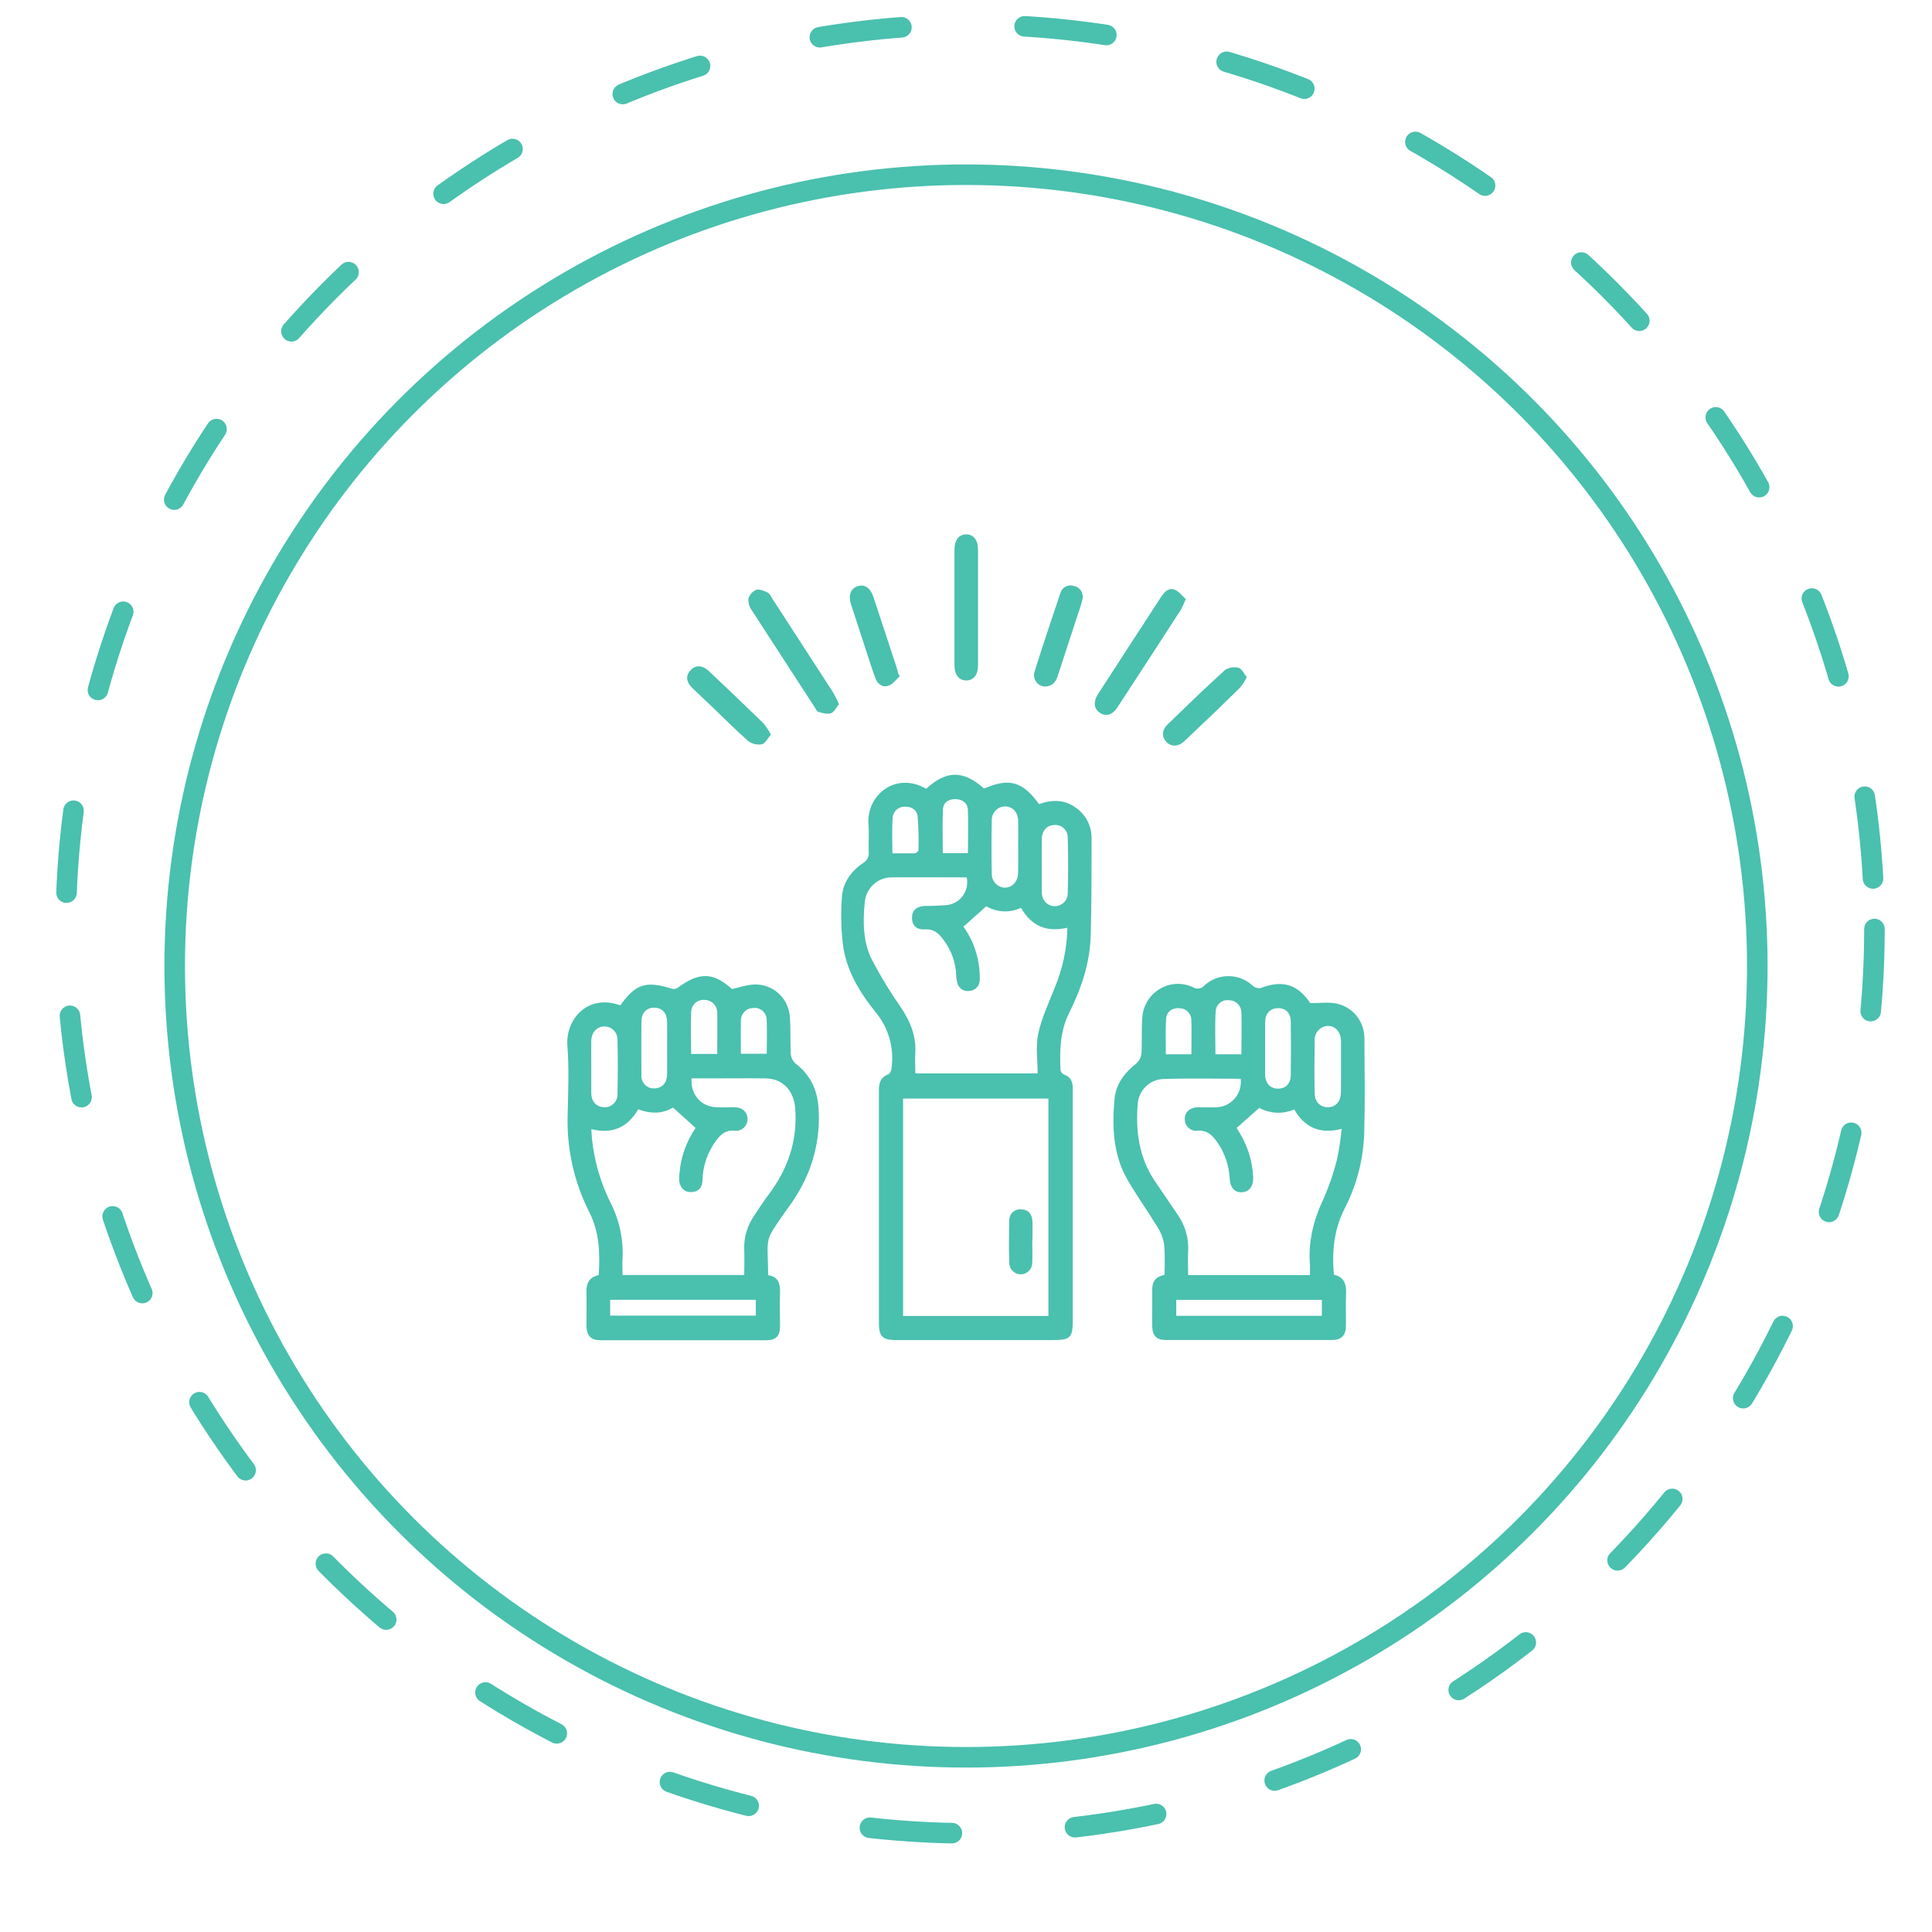 <?xml version="1.0" encoding="UTF-8"?> <svg xmlns="http://www.w3.org/2000/svg" width="235" height="235" viewBox="0 0 235 235" fill="none"><circle cx="118" cy="113" r="110" stroke="#4AC0AE" stroke-width="2.5" stroke-linecap="round" stroke-linejoin="round" stroke-dasharray="10 15"></circle><g filter="url(#filter0_d_1_3803)"><circle cx="117.5" cy="113.5" r="97.5" fill="white"></circle><circle cx="117.5" cy="113.5" r="96.25" stroke="#4AC0AE" stroke-width="2.5"></circle></g><g clip-path="url(#clip0_1_3803)"><path d="M112.657 95.943C115.139 93.669 117.162 93.674 119.705 95.918C122.752 94.589 124.366 95.036 126.393 97.815C128.158 97.157 129.833 97.273 131.308 98.602C131.783 99.026 132.16 99.551 132.414 100.138C132.667 100.726 132.79 101.362 132.774 102.003C132.774 105.929 132.774 109.872 132.671 113.778C132.581 117.133 131.521 120.256 130.038 123.226C128.932 125.441 128.891 127.782 128.994 130.171C129.022 130.291 129.077 130.401 129.156 130.495C129.234 130.588 129.333 130.662 129.444 130.71C130.214 130.983 130.468 131.538 130.489 132.304C130.489 132.545 130.489 132.785 130.489 133.025V160.618C130.489 162.689 130.186 163 128.126 163H108.918C107.378 163 106.907 162.532 106.907 160.974C106.907 151.534 106.907 142.094 106.907 132.657C106.907 131.77 107.071 131.037 108.033 130.689C108.242 130.615 108.443 130.192 108.443 129.91C108.612 128.701 108.525 127.47 108.189 126.297C107.853 125.124 107.275 124.036 106.494 123.105C104.556 120.695 102.922 118.019 102.525 114.859C102.297 112.915 102.261 110.953 102.419 109.003C102.546 107.284 103.582 105.929 104.991 104.968C105.221 104.837 105.408 104.639 105.528 104.4C105.649 104.162 105.696 103.892 105.666 103.626C105.625 102.525 105.728 101.415 105.642 100.313C105.347 96.672 108.988 93.81 112.657 95.943ZM127.524 160.071V133.622H109.848V160.071H127.524ZM111.334 130.569H126.213C126.213 128.912 125.955 127.256 126.279 125.765C126.688 123.847 127.556 122.037 128.277 120.173C129.256 117.855 129.785 115.367 129.833 112.846C127.327 113.43 125.459 112.651 124.19 110.419C123.524 110.736 122.791 110.885 122.056 110.852C121.32 110.82 120.604 110.607 119.967 110.233L117.187 112.718C118.529 114.586 119.227 116.849 119.173 119.158C119.184 119.509 119.058 119.851 118.822 120.108C118.586 120.365 118.258 120.518 117.912 120.533C117.587 120.589 117.253 120.517 116.979 120.331C116.706 120.145 116.513 119.86 116.441 119.535C116.358 119.239 116.312 118.932 116.306 118.624C116.25 117.065 115.713 115.564 114.77 114.329C114.217 113.563 113.62 112.979 112.514 113.049C111.408 113.119 110.912 112.482 110.929 111.591C110.945 110.701 111.498 110.233 112.588 110.191C113.471 110.2 114.354 110.162 115.233 110.079C115.613 110.031 115.979 109.904 116.308 109.705C116.636 109.506 116.92 109.24 117.142 108.924C117.363 108.608 117.517 108.249 117.594 107.87C117.671 107.49 117.669 107.099 117.588 106.72C114.578 106.72 111.551 106.687 108.525 106.72C107.678 106.7 106.857 107.013 106.233 107.592C105.609 108.171 105.232 108.972 105.179 109.827C104.941 112.241 104.982 114.689 106.121 116.868C107.146 118.81 108.289 120.686 109.545 122.484C110.749 124.244 111.482 126.088 111.326 128.258C111.289 129.008 111.334 129.761 111.334 130.569ZM126.713 105.138C126.713 106.24 126.713 107.342 126.713 108.452C126.713 109.471 127.331 110.158 128.207 110.22C128.421 110.234 128.636 110.203 128.838 110.13C129.039 110.056 129.224 109.942 129.381 109.794C129.537 109.646 129.662 109.467 129.748 109.268C129.833 109.069 129.878 108.855 129.878 108.638C129.936 106.407 129.936 104.172 129.878 101.932C129.888 101.716 129.852 101.499 129.772 101.298C129.692 101.096 129.57 100.915 129.415 100.765C129.26 100.615 129.075 100.5 128.872 100.429C128.669 100.357 128.454 100.33 128.24 100.35C127.339 100.379 126.741 101.029 126.721 102.057C126.7 103.084 126.713 104.107 126.713 105.138ZM123.846 103.026C123.846 101.961 123.87 100.897 123.846 99.832C123.821 98.768 123.133 98.076 122.208 98.089C121.777 98.106 121.371 98.294 121.077 98.612C120.783 98.93 120.624 99.352 120.635 99.787C120.589 101.949 120.589 104.111 120.635 106.273C120.624 106.71 120.784 107.133 121.08 107.451C121.376 107.769 121.784 107.956 122.216 107.971C123.109 107.971 123.805 107.255 123.834 106.215C123.862 105.175 123.85 104.086 123.85 103.026H123.846ZM117.735 103.771C117.735 101.97 117.781 100.259 117.735 98.549C117.703 97.67 117.08 97.223 116.224 97.202C115.368 97.182 114.75 97.617 114.705 98.416C114.611 100.18 114.676 101.957 114.676 103.771H117.735ZM108.545 103.796C109.5 103.796 110.372 103.796 111.244 103.796C111.416 103.796 111.719 103.552 111.719 103.423C111.756 102.056 111.723 100.687 111.621 99.323C111.543 98.524 110.872 98.081 110.077 98.122C109.694 98.106 109.321 98.244 109.039 98.506C108.757 98.767 108.588 99.131 108.57 99.518C108.48 100.885 108.545 102.276 108.545 103.796Z" fill="#4AC0AE"></path><path d="M141.64 155.081C141.701 153.839 141.689 152.594 141.604 151.353C141.469 150.581 141.178 149.844 140.748 149.191C139.576 147.261 138.245 145.422 137.123 143.463C135.374 140.411 135.26 137.023 135.571 133.635C135.735 131.849 136.8 130.478 138.2 129.368C138.563 129.052 138.793 128.608 138.843 128.126C138.937 126.651 138.819 125.16 138.95 123.69C139.01 122.986 139.237 122.306 139.613 121.71C139.988 121.113 140.5 120.617 141.105 120.263C141.711 119.909 142.391 119.709 143.09 119.678C143.788 119.647 144.484 119.787 145.117 120.087C145.337 120.224 145.597 120.276 145.852 120.234C146.106 120.193 146.337 120.059 146.502 119.859C147.309 119.127 148.356 118.725 149.44 118.731C150.523 118.736 151.566 119.148 152.366 119.888C152.5 120.006 152.658 120.094 152.828 120.144C152.998 120.195 153.178 120.208 153.353 120.182C155.999 119.151 157.858 119.739 159.374 122.017C160.483 122.017 161.503 121.876 162.47 122.05C163.453 122.23 164.341 122.755 164.979 123.532C165.618 124.309 165.964 125.289 165.959 126.299C165.988 130.122 166.041 133.949 165.939 137.772C165.848 140.983 165.037 144.132 163.567 146.98C162.257 149.535 161.999 152.211 162.249 155.052C163.453 155.305 163.784 156.154 163.731 157.334C163.67 158.643 163.731 159.952 163.711 161.261C163.711 162.437 163.162 162.988 162.027 162.988C155.278 162.988 148.532 162.988 141.788 162.988C140.674 162.988 140.187 162.482 140.15 161.331C140.125 159.881 140.174 158.432 140.15 156.99C140.121 155.947 140.514 155.292 141.64 155.081ZM150.421 137.192C150.515 137.358 150.667 137.607 150.831 137.876C151.789 139.47 152.338 141.281 152.428 143.144C152.493 144.233 151.985 144.946 151.117 145.016C150.249 145.087 149.663 144.557 149.577 143.401C149.502 141.777 148.966 140.21 148.033 138.886C147.423 138.058 146.805 137.42 145.621 137.536C145.425 137.555 145.226 137.532 145.04 137.467C144.853 137.402 144.682 137.297 144.539 137.159C144.396 137.022 144.283 136.855 144.209 136.67C144.135 136.485 144.101 136.286 144.11 136.087C144.11 135.283 144.753 134.703 145.674 134.678C146.457 134.678 147.243 134.707 148.025 134.678C148.445 134.658 148.856 134.55 149.233 134.362C149.61 134.174 149.945 133.909 150.216 133.584C150.487 133.259 150.688 132.881 150.808 132.473C150.928 132.066 150.964 131.638 150.912 131.216C147.726 131.216 144.532 131.133 141.341 131.253C140.583 131.32 139.873 131.654 139.333 132.197C138.794 132.74 138.46 133.457 138.389 134.223C138.114 137.594 138.544 140.816 140.49 143.691C141.395 145.025 142.308 146.35 143.205 147.688C144.135 148.977 144.601 150.55 144.524 152.144C144.462 153.122 144.524 154.112 144.524 155.102H159.333C159.333 154.642 159.361 154.232 159.333 153.83C159.107 151.01 159.775 148.4 160.971 145.853C161.651 144.32 162.199 142.731 162.609 141.102C162.878 139.852 163.072 138.586 163.191 137.312C160.52 138 158.686 137.126 157.42 134.943C156.745 135.24 156.013 135.378 155.277 135.346C154.542 135.314 153.824 135.112 153.177 134.757L150.421 137.192ZM160.787 160.051V158.105H143.074V160.051H160.787ZM163.113 129.787C163.113 128.751 163.113 127.716 163.113 126.689C163.113 125.546 162.462 124.8 161.528 124.788C161.305 124.794 161.087 124.846 160.884 124.94C160.682 125.033 160.5 125.167 160.35 125.332C160.199 125.498 160.082 125.692 160.007 125.903C159.931 126.115 159.899 126.34 159.91 126.564C159.873 128.697 159.869 130.831 159.91 132.964C159.931 134.057 160.615 134.699 161.548 134.678C162.482 134.658 163.08 133.982 163.1 132.881C163.125 131.849 163.109 130.818 163.113 129.787ZM153.886 127.484C153.886 128.548 153.886 129.617 153.886 130.681C153.886 131.746 154.504 132.425 155.462 132.417C156.421 132.409 156.994 131.787 157.006 130.76C157.031 128.594 157.035 126.428 157.006 124.262C157.006 123.218 156.372 122.605 155.434 122.63C154.496 122.655 153.914 123.255 153.89 124.286C153.865 125.318 153.886 126.419 153.886 127.484ZM150.998 128.238C150.998 126.486 151.048 124.846 150.998 123.21C151.002 123.009 150.966 122.81 150.892 122.624C150.819 122.437 150.71 122.268 150.571 122.124C150.432 121.981 150.267 121.867 150.085 121.789C149.902 121.711 149.706 121.67 149.508 121.669C149.311 121.638 149.111 121.649 148.919 121.701C148.727 121.753 148.548 121.846 148.394 121.972C148.24 122.098 148.113 122.256 148.023 122.435C147.933 122.614 147.88 122.81 147.87 123.011C147.763 124.738 147.841 126.477 147.841 128.238H150.998ZM144.913 128.238C144.913 126.792 144.95 125.454 144.913 124.121C144.917 123.93 144.884 123.74 144.815 123.562C144.747 123.384 144.644 123.222 144.513 123.084C144.382 122.947 144.225 122.837 144.052 122.761C143.879 122.685 143.693 122.645 143.504 122.642C142.627 122.547 141.89 123.031 141.837 123.914C141.751 125.343 141.812 126.776 141.812 128.238H144.913Z" fill="#4AC0AE"></path><path d="M75.45 122.285C77.355 119.643 78.583 119.27 81.798 120.285C82.008 120.326 82.225 120.283 82.404 120.165C85.054 118.197 86.758 118.243 89.035 120.301C89.977 120.099 90.853 119.78 91.738 119.751C92.823 119.706 93.882 120.091 94.691 120.823C95.5 121.555 95.995 122.578 96.071 123.673C96.198 125.181 96.099 126.705 96.189 128.229C96.236 128.674 96.449 129.084 96.783 129.376C98.577 130.768 99.429 132.545 99.568 134.848C99.847 139.482 98.438 143.512 95.694 147.141L95.456 147.476C92.934 151.137 93.372 150.21 93.437 155.105C94.609 155.275 94.92 156.066 94.879 157.176C94.83 158.551 94.879 159.931 94.879 161.318C94.879 162.527 94.383 163.016 93.204 163.02C86.493 163.02 79.782 163.02 73.071 163.02C71.871 163.02 71.351 162.478 71.334 161.244C71.334 159.897 71.371 158.551 71.334 157.214C71.293 156.091 71.678 155.341 72.829 155.097C72.993 152.438 72.915 149.887 71.682 147.439C69.832 143.803 68.925 139.751 69.045 135.664C69.115 132.843 69.225 130.002 69.016 127.193C68.775 124.017 71.457 120.844 75.45 122.285ZM90.525 155.085C90.525 154.008 90.57 153.014 90.525 152.02C90.465 150.529 90.897 149.06 91.754 147.845C92.315 146.983 92.876 146.118 93.495 145.302C95.833 142.199 97.021 138.77 96.726 134.819C96.566 132.686 95.239 131.194 93.11 131.17C90.861 131.141 88.605 131.17 86.365 131.17H84.12C83.977 133.087 85.23 134.562 87.016 134.67C87.765 134.715 88.515 134.67 89.264 134.67C90.272 134.67 90.902 135.241 90.927 136.086C90.932 136.294 90.892 136.5 90.81 136.691C90.728 136.882 90.605 137.052 90.451 137.189C90.297 137.327 90.115 137.428 89.917 137.487C89.72 137.545 89.512 137.559 89.309 137.527C88.297 137.432 87.732 137.942 87.18 138.637C86.088 140.062 85.481 141.805 85.447 143.608C85.398 144.506 84.911 145.012 84.014 144.999C83.117 144.987 82.699 144.382 82.605 143.541C82.596 143.231 82.614 142.921 82.658 142.614C82.832 140.667 83.507 138.801 84.616 137.2L81.855 134.715C80.553 135.514 79.103 135.485 77.621 134.935C76.339 137.167 74.459 137.971 71.924 137.345C71.957 137.817 71.973 138.173 72.006 138.559C72.295 141.263 73.063 143.892 74.275 146.32C75.356 148.442 75.855 150.817 75.721 153.2C75.68 153.809 75.721 154.422 75.721 155.089L90.525 155.085ZM74.218 160.026H91.934V158.1H74.218V160.026ZM71.92 129.716C71.92 130.784 71.92 131.849 71.92 132.918C71.92 133.986 72.522 134.62 73.407 134.674C73.63 134.697 73.856 134.671 74.069 134.597C74.282 134.523 74.476 134.403 74.638 134.245C74.8 134.087 74.927 133.896 75.008 133.684C75.09 133.471 75.125 133.244 75.11 133.017C75.163 130.847 75.159 128.676 75.11 126.51C75.119 126.294 75.084 126.079 75.007 125.877C74.93 125.675 74.814 125.491 74.665 125.336C74.516 125.181 74.338 125.058 74.14 124.975C73.943 124.892 73.731 124.851 73.517 124.853C72.604 124.853 71.94 125.566 71.92 126.622C71.9 127.678 71.92 128.68 71.92 129.716ZM81.143 127.541C81.143 126.444 81.163 125.342 81.143 124.228C81.118 123.201 80.5 122.571 79.574 122.571C78.649 122.571 78.034 123.184 78.022 124.228C77.998 126.393 77.998 128.559 78.022 130.726C78.001 130.943 78.026 131.162 78.096 131.368C78.165 131.574 78.279 131.762 78.427 131.919C78.576 132.076 78.757 132.199 78.957 132.28C79.157 132.36 79.372 132.395 79.587 132.383C80.504 132.383 81.114 131.75 81.139 130.726C81.163 129.703 81.147 128.627 81.143 127.541ZM87.241 128.196C87.241 126.46 87.274 124.841 87.241 123.226C87.247 123.018 87.212 122.811 87.137 122.617C87.063 122.423 86.951 122.246 86.808 122.096C86.664 121.947 86.493 121.828 86.304 121.747C86.114 121.665 85.911 121.623 85.705 121.623C85.499 121.604 85.292 121.628 85.096 121.694C84.9 121.76 84.72 121.866 84.566 122.005C84.412 122.145 84.288 122.315 84.203 122.505C84.117 122.695 84.071 122.901 84.067 123.11C83.993 124.766 84.067 126.465 84.067 128.196H87.241ZM90.108 128.175H93.261C93.261 126.767 93.31 125.429 93.261 124.1C93.265 123.891 93.225 123.684 93.144 123.492C93.063 123.3 92.943 123.128 92.791 122.987C92.639 122.845 92.46 122.738 92.264 122.672C92.068 122.606 91.861 122.583 91.656 122.604C91.447 122.601 91.24 122.641 91.048 122.723C90.856 122.804 90.682 122.925 90.538 123.077C90.394 123.23 90.282 123.411 90.21 123.609C90.138 123.807 90.108 124.017 90.12 124.228C90.091 125.508 90.112 126.808 90.112 128.192L90.108 128.175Z" fill="#4AC0AE"></path><path d="M116.097 73.781C116.097 71.474 116.097 69.167 116.097 66.864C116.097 65.683 116.634 65 117.527 65C118.42 65 118.964 65.683 118.964 66.868C118.964 71.546 118.964 76.224 118.964 80.905C118.964 82.085 118.424 82.773 117.531 82.769C116.638 82.764 116.097 82.081 116.097 80.9C116.097 78.527 116.097 76.154 116.097 73.781Z" fill="#4AC0AE"></path><path d="M144.229 72.87C144.054 73.325 143.851 73.768 143.618 74.195C141.068 78.138 138.509 82.076 135.94 86.008C135.346 86.952 134.527 87.197 133.798 86.716C133.069 86.236 132.946 85.378 133.54 84.459C136.109 80.483 138.685 76.513 141.268 72.551C141.677 71.946 142.201 71.416 142.951 71.756C143.446 71.979 143.807 72.493 144.229 72.87Z" fill="#4AC0AE"></path><path d="M102.046 85.652C101.714 86.066 101.468 86.612 101.075 86.753C100.682 86.894 100.047 86.753 99.556 86.592C99.347 86.534 99.204 86.178 99.056 85.966C96.513 82.061 93.982 78.155 91.443 74.233C91.148 73.826 91.004 73.328 91.033 72.824C91.1 72.586 91.219 72.366 91.382 72.18C91.544 71.995 91.746 71.848 91.971 71.751C92.36 71.619 92.921 71.863 93.351 72.062C93.597 72.174 93.761 72.518 93.916 72.775C96.393 76.599 98.872 80.425 101.354 84.252C101.609 84.705 101.84 85.173 102.046 85.652Z" fill="#4AC0AE"></path><path d="M151.65 82.367C151.425 82.824 151.151 83.255 150.83 83.65C148.589 85.851 146.323 88.027 144.032 90.178C143.315 90.853 142.418 90.849 141.857 90.228C141.296 89.606 141.309 88.811 142.017 88.124C144.323 85.887 146.629 83.646 149.008 81.497C149.248 81.341 149.518 81.237 149.799 81.189C150.081 81.142 150.369 81.154 150.646 81.223C151.035 81.306 151.285 81.915 151.65 82.367Z" fill="#4AC0AE"></path><path d="M93.773 89.358C93.364 89.813 93.077 90.439 92.668 90.53C92.383 90.581 92.091 90.574 91.81 90.508C91.528 90.443 91.263 90.321 91.029 90.149C89.489 88.807 88.048 87.341 86.569 85.924C85.791 85.166 84.972 84.437 84.19 83.663C83.408 82.888 83.412 82.122 84.03 81.484C84.649 80.846 85.492 80.933 86.205 81.608C88.437 83.721 90.665 85.837 92.868 87.983C93.214 88.409 93.517 88.87 93.773 89.358Z" fill="#4AC0AE"></path><path d="M127.155 83.506C126.941 83.507 126.73 83.458 126.538 83.363C126.346 83.267 126.179 83.127 126.05 82.954C125.921 82.782 125.834 82.581 125.795 82.368C125.757 82.156 125.768 81.937 125.828 81.729C126.84 78.527 127.896 75.338 128.973 72.161C129.018 71.991 129.098 71.832 129.206 71.694C129.314 71.556 129.449 71.442 129.603 71.359C129.756 71.276 129.925 71.226 130.098 71.211C130.272 71.197 130.447 71.219 130.612 71.275C130.792 71.306 130.964 71.375 131.116 71.477C131.269 71.579 131.399 71.713 131.497 71.869C131.595 72.025 131.66 72.2 131.688 72.383C131.715 72.566 131.704 72.753 131.656 72.932C131.555 73.4 131.418 73.86 131.246 74.307C130.386 76.945 129.51 79.579 128.658 82.222C128.412 82.963 127.999 83.473 127.155 83.506Z" fill="#4AC0AE"></path><path d="M109.467 82.217C109.029 82.632 108.648 83.174 108.144 83.381C107.432 83.671 106.789 83.29 106.506 82.553C106.125 81.563 105.81 80.544 105.478 79.533C104.825 77.545 104.177 75.556 103.533 73.565C103.148 72.372 103.455 71.569 104.376 71.287C105.195 71.043 105.875 71.523 106.236 72.604C107.186 75.47 108.13 78.338 109.07 81.207C109.152 81.463 109.205 81.737 109.274 82.002L109.467 82.217Z" fill="#4AC0AE"></path><path d="M125.562 151.014C125.562 151.871 125.595 152.732 125.562 153.59C125.562 153.965 125.414 154.326 125.152 154.591C124.889 154.857 124.533 155.006 124.161 155.006C123.79 155.006 123.433 154.857 123.171 154.591C122.908 154.326 122.761 153.965 122.761 153.59C122.707 151.908 122.716 150.222 122.761 148.537C122.745 148.345 122.771 148.152 122.837 147.971C122.902 147.791 123.006 147.627 123.14 147.49C123.274 147.354 123.436 147.249 123.615 147.182C123.793 147.115 123.984 147.089 124.173 147.104C125.062 147.104 125.537 147.659 125.578 148.541C125.619 149.423 125.578 150.198 125.578 151.026L125.562 151.014Z" fill="#4AC0AE"></path></g><defs><filter id="filter0_d_1_3803" x="0" y="0" width="235" height="235" filterUnits="userSpaceOnUse" color-interpolation-filters="sRGB"><feFlood flood-opacity="0" result="BackgroundImageFix"></feFlood><feColorMatrix in="SourceAlpha" type="matrix" values="0 0 0 0 0 0 0 0 0 0 0 0 0 0 0 0 0 0 127 0" result="hardAlpha"></feColorMatrix><feOffset dy="4"></feOffset><feGaussianBlur stdDeviation="10"></feGaussianBlur><feComposite in2="hardAlpha" operator="out"></feComposite><feColorMatrix type="matrix" values="0 0 0 0 0 0 0 0 0 0 0 0 0 0 0 0 0 0 0.25 0"></feColorMatrix><feBlend mode="normal" in2="BackgroundImageFix" result="effect1_dropShadow_1_3803"></feBlend><feBlend mode="normal" in="SourceGraphic" in2="effect1_dropShadow_1_3803" result="shape"></feBlend></filter><clipPath id="clip0_1_3803"><rect width="97" height="98" fill="white" transform="translate(69 65)"></rect></clipPath></defs></svg> 